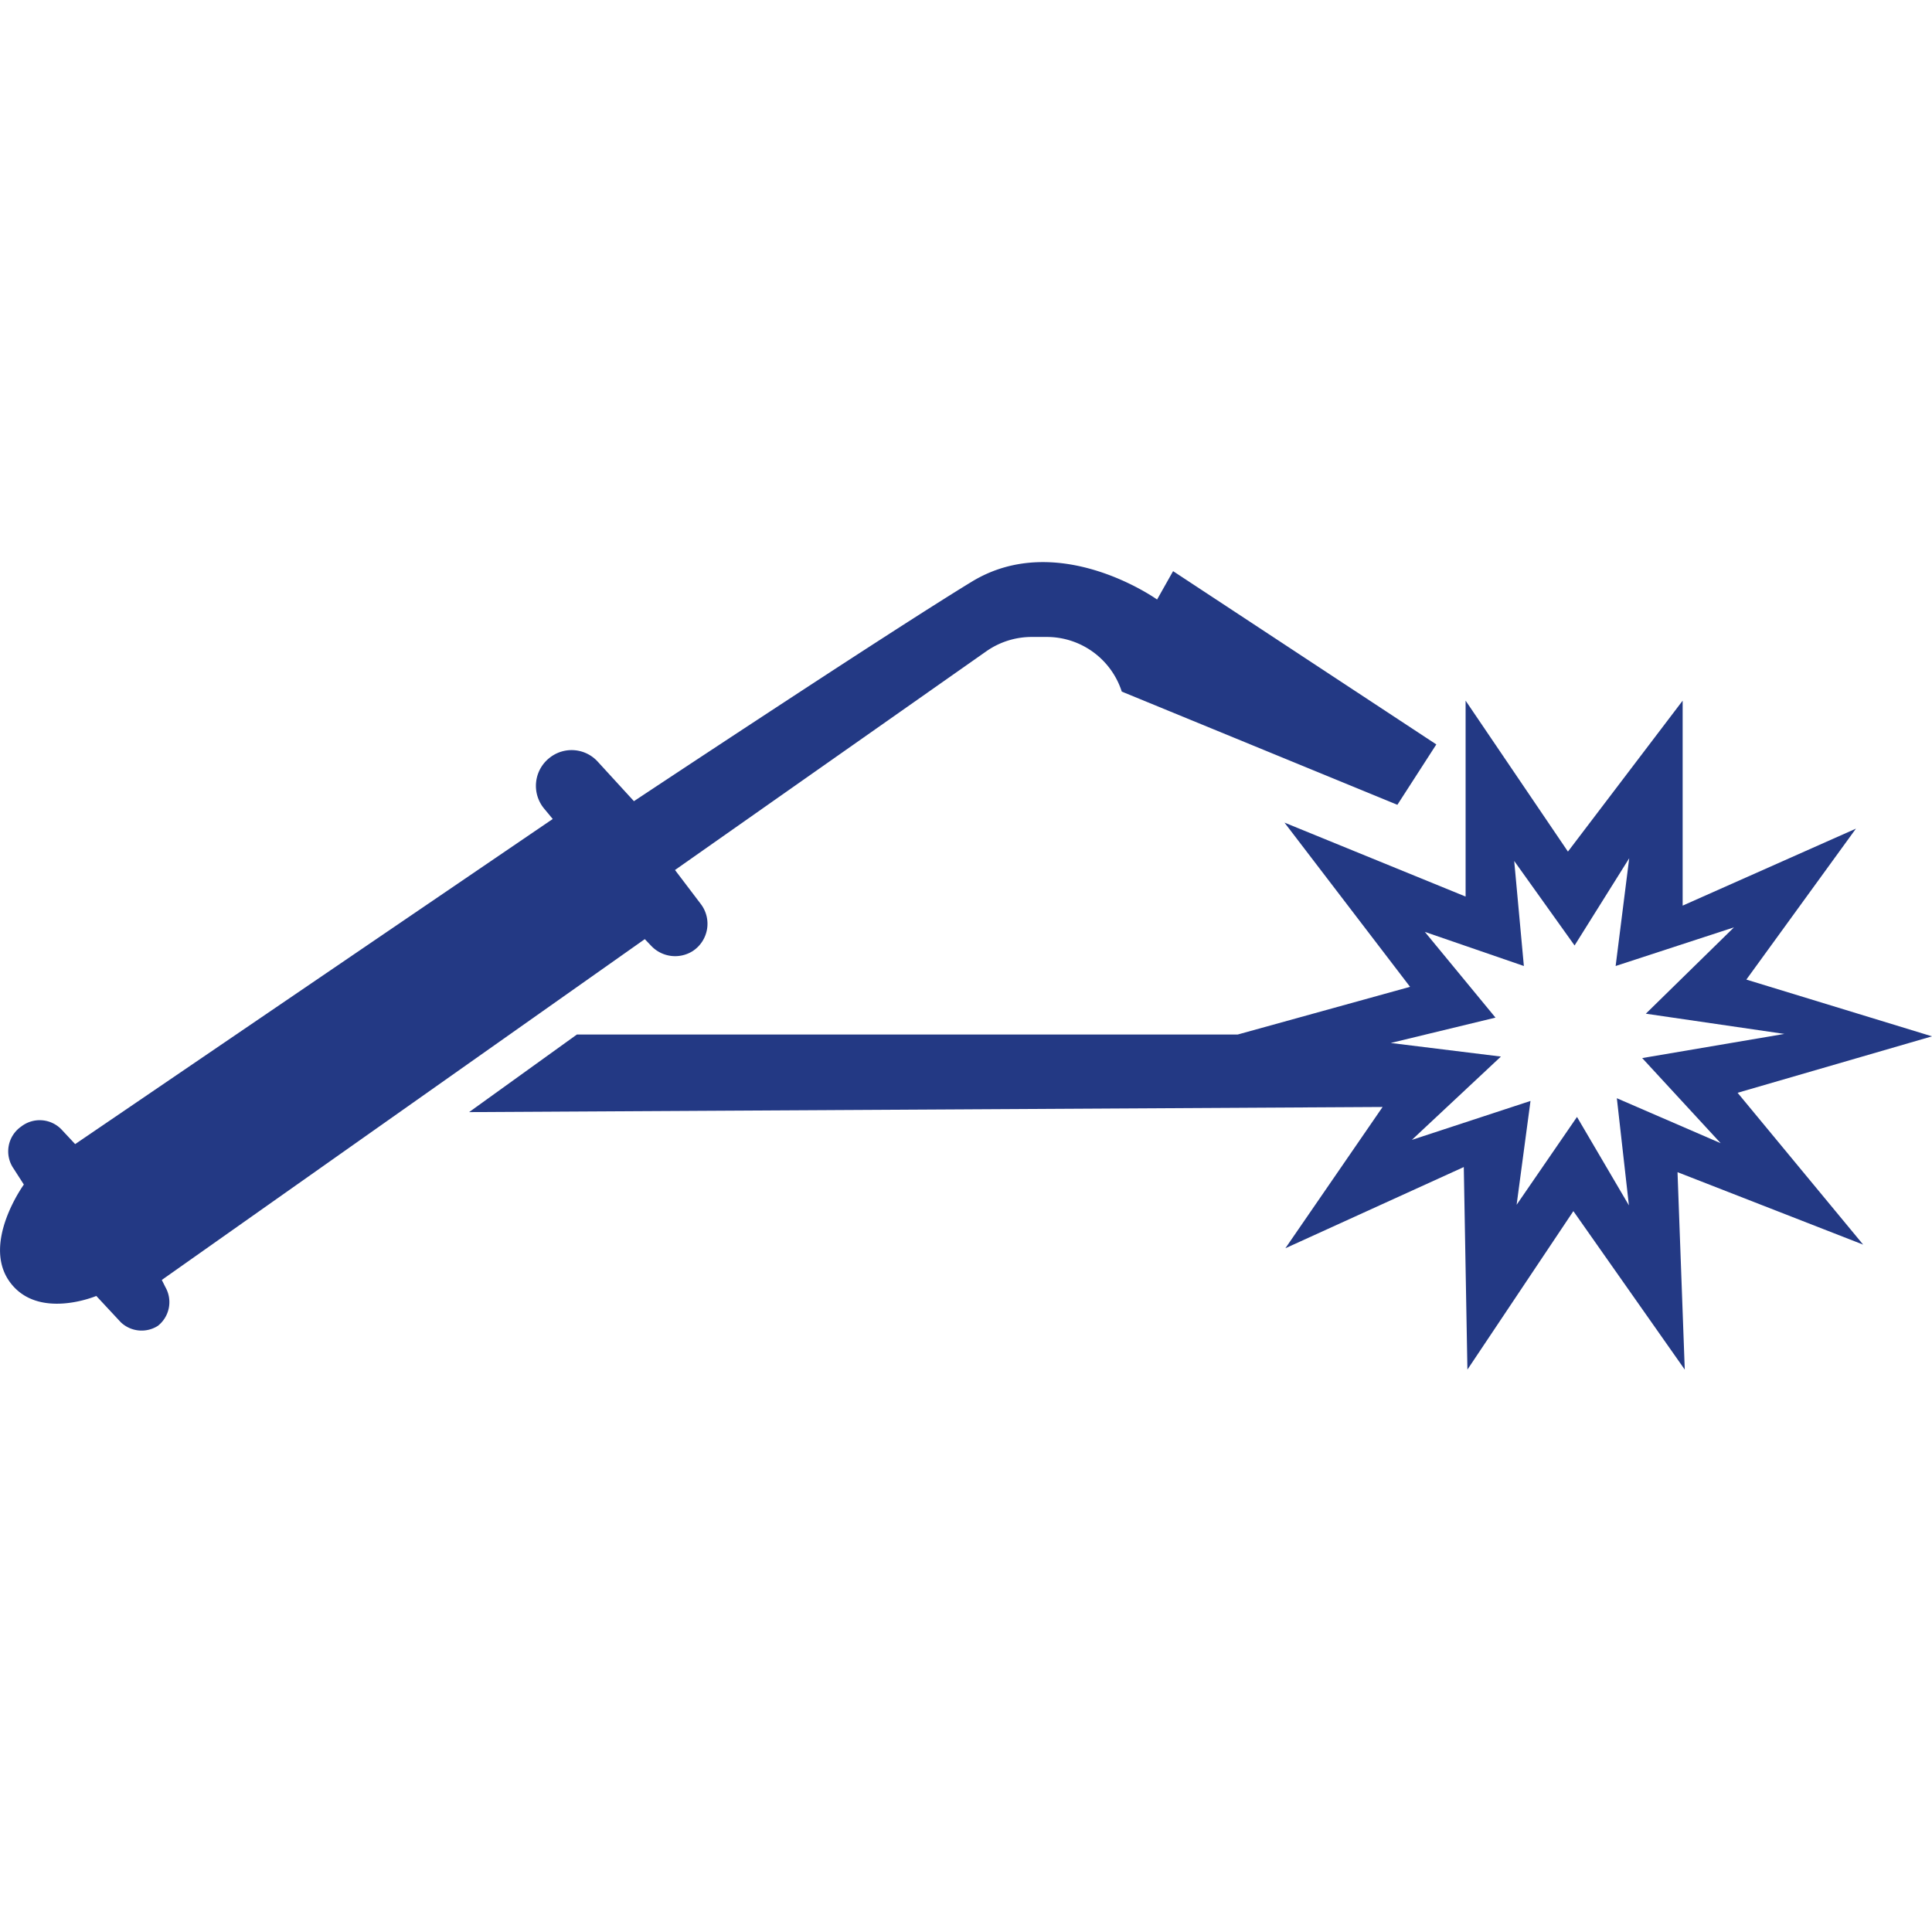 <svg xmlns="http://www.w3.org/2000/svg" viewBox="0 0 64 64"><defs><style>.cls-1{fill:#233984;}.cls-2{fill:none;}</style></defs><g id="Layer_2" data-name="Layer 2"><g id="Сварочное_оборудование" data-name="Сварочное оборудование"><path class="cls-1" d="M5.36,42.4l16-11.29.21.22a1.09,1.09,0,0,0,1.37.18h0a1.08,1.08,0,0,0,.27-1.57l-.85-1.12,10.32-7.25a2.62,2.62,0,0,1,1.51-.47h.48a2.61,2.61,0,0,1,2.49,1.81h0l9.13,3.75,1.29-2-8.72-5.74-.53.94s-3.27-2.34-6.14-.59S21,26.54,21,26.54l-1.2-1.31a1.17,1.17,0,0,0-1.59-.13h0a1.18,1.18,0,0,0-.19,1.68l.29.35L2.49,37.9l-.43-.46A1,1,0,0,0,.7,37.32h0a1,1,0,0,0-.25,1.39l.34.53s-1.4,1.93-.47,3.22,2.87.47,2.87.47L4,43.8a1,1,0,0,0,1.23.12h0a1,1,0,0,0,.25-1.28Z"/><path class="cls-1" d="M57.56,36.2,64,34.33l-6.15-1.88,3.63-5L55.74,30V23.21l-3.8,5-3.39-5V29.7l-6-2.45,4.16,5.44L41,34.27H19.11l-3.57,2.57,30.26-.17-3.22,4.68,5.91-2.69.12,6.71,3.51-5.25,3.69,5.25-.24-6.54,6.15,2.4Zm-4,.18.4,3.55L52.24,37l-2,2.91.46-3.44-3.93,1.29L49.72,35l-3.65-.45,3.47-.84L47.2,30.87,50.48,32l-.32-3.48,2,2.8,1.81-2.89L53.52,32l3.92-1.28-2.92,2.86,4.59.67-4.71.8L57,37.87Z"/><rect class="cls-2" width="64" height="64"/></g></g></svg>